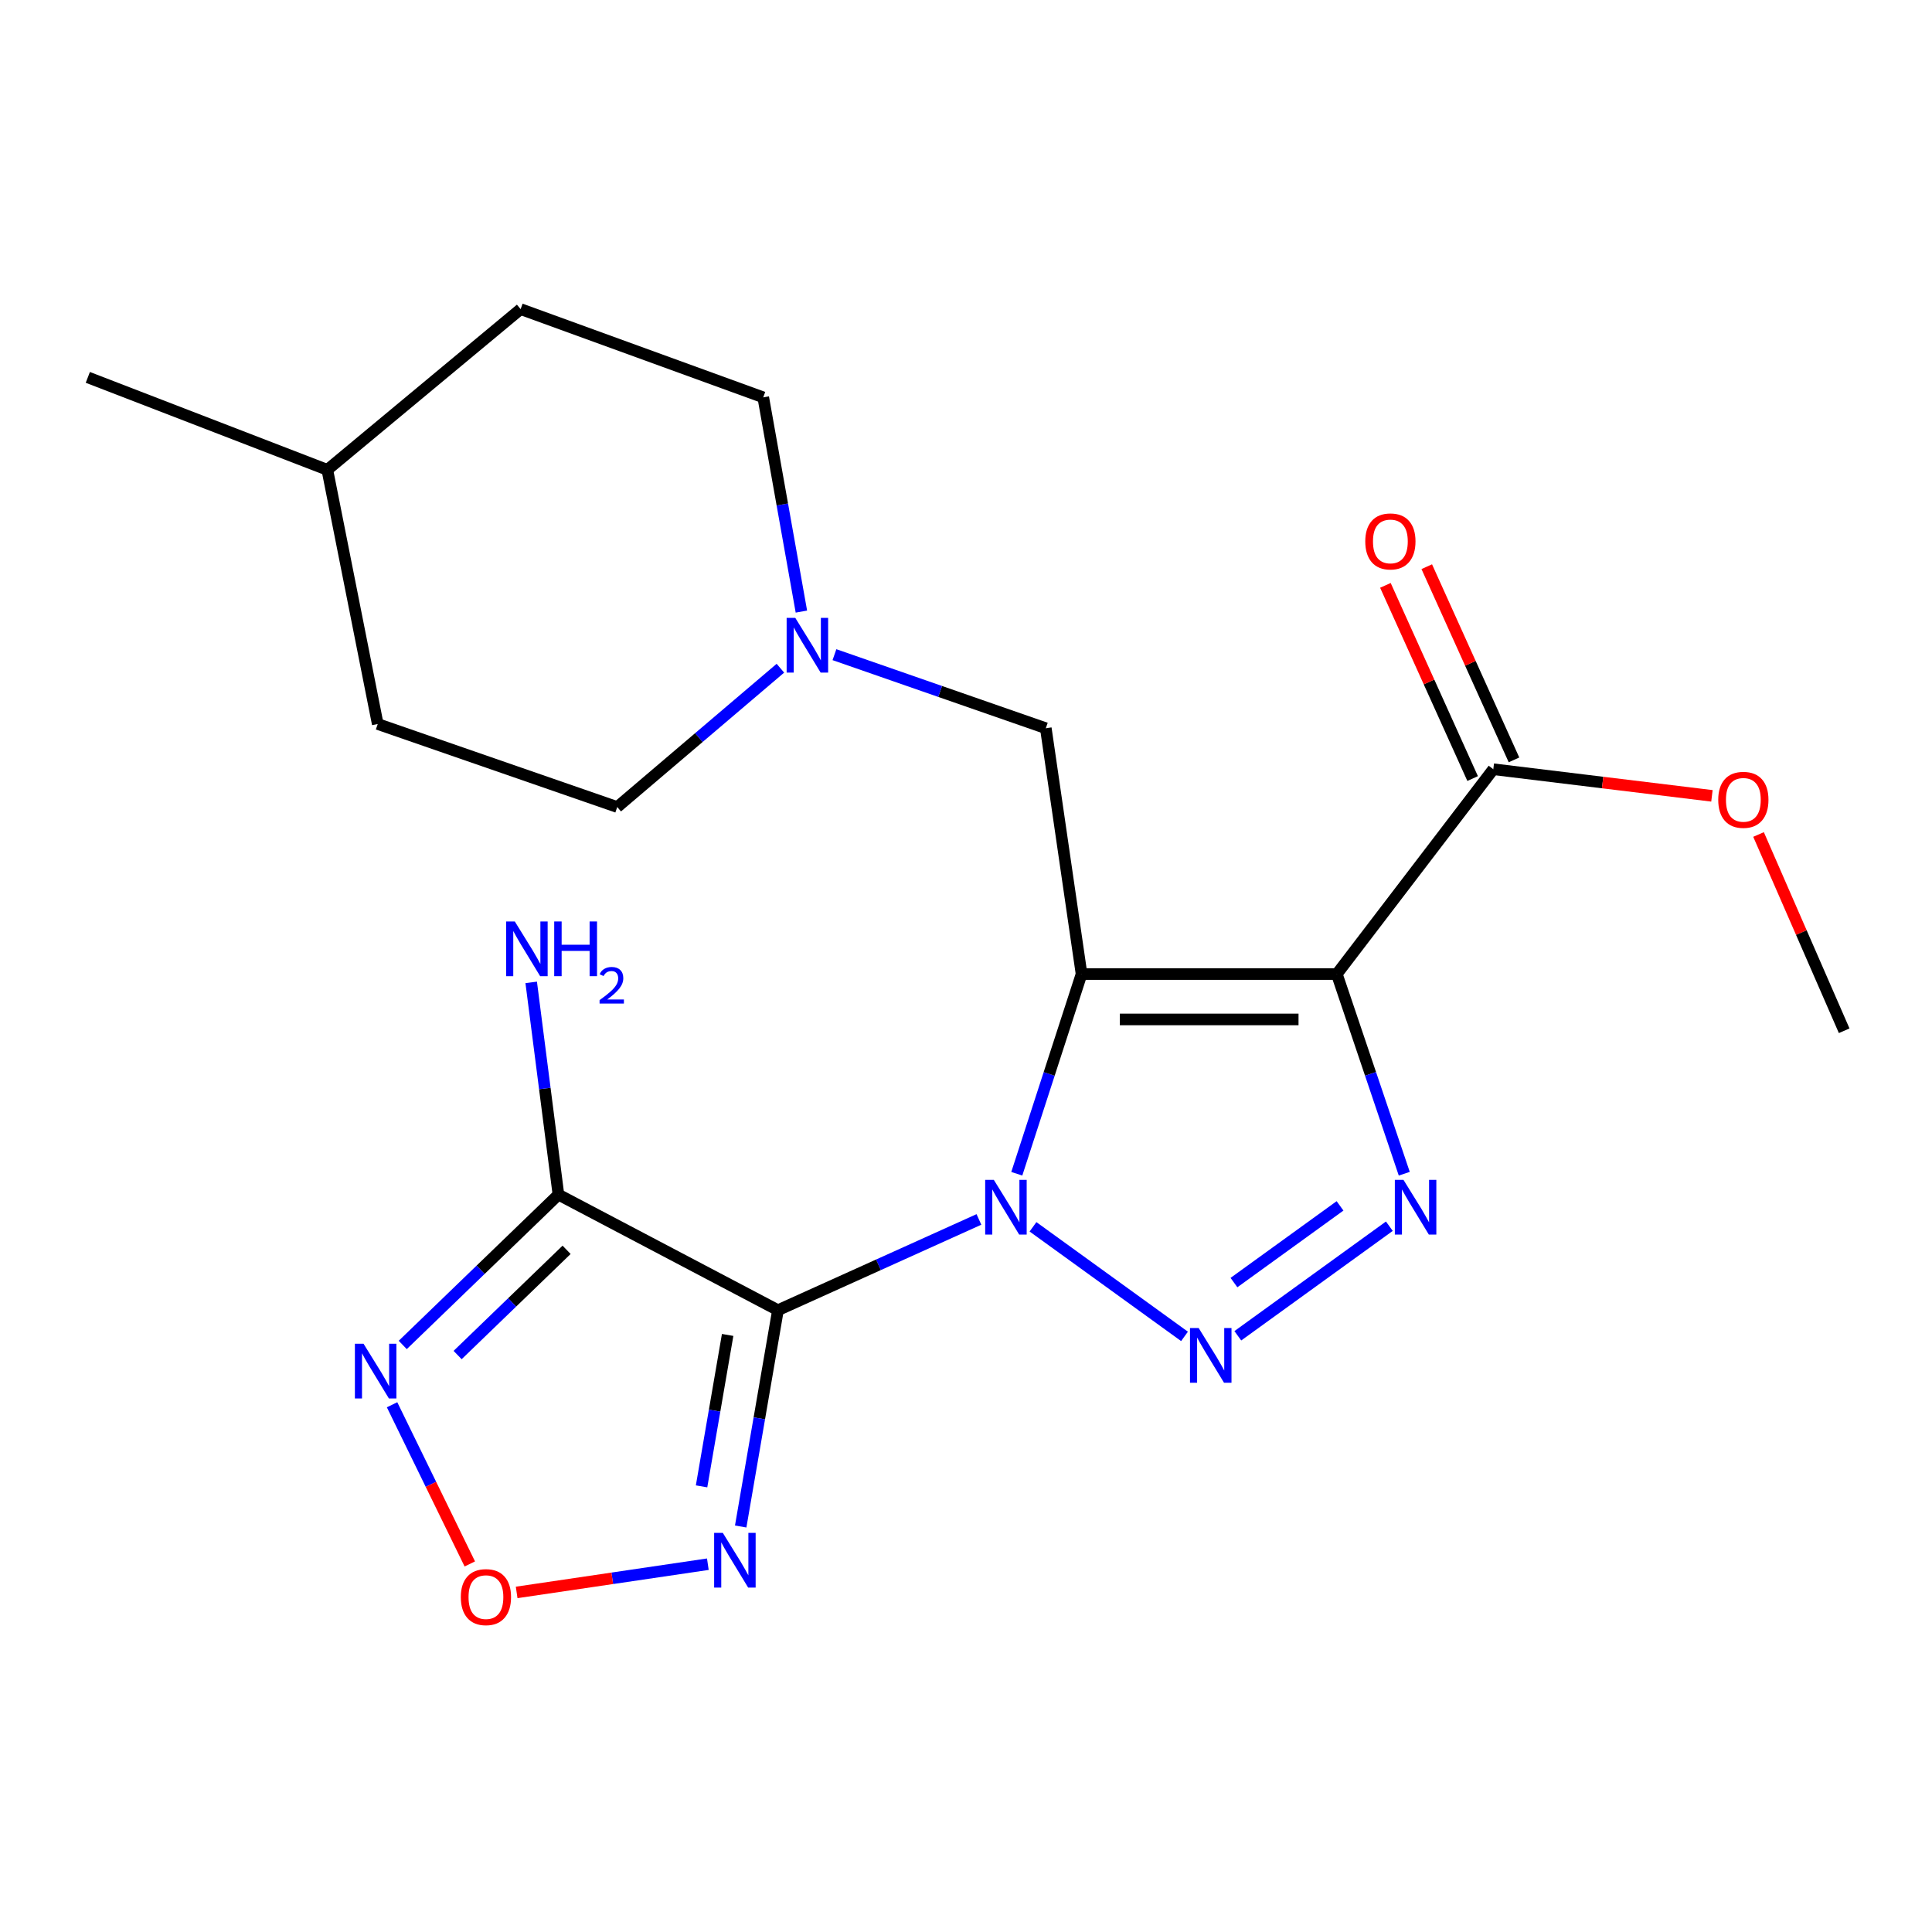 <?xml version='1.0' encoding='iso-8859-1'?>
<svg version='1.1' baseProfile='full'
              xmlns='http://www.w3.org/2000/svg'
                      xmlns:rdkit='http://www.rdkit.org/xml'
                      xmlns:xlink='http://www.w3.org/1999/xlink'
                  xml:space='preserve'
width='1000px' height='1000px' viewBox='0 0 1000 1000'>
<!-- END OF HEADER -->
<rect style='opacity:1.0;fill:#FFFFFF;stroke:none' width='1000' height='1000' x='0' y='0'> </rect>
<path class='bond-0' d='M 526.289,607.533 L 543.05,555.853' style='fill:none;fill-rule:evenodd;stroke:#0000FF;stroke-width:6px;stroke-linecap:butt;stroke-linejoin:miter;stroke-opacity:1' />
<path class='bond-0' d='M 543.05,555.853 L 559.811,504.173' style='fill:none;fill-rule:evenodd;stroke:#000000;stroke-width:6px;stroke-linecap:butt;stroke-linejoin:miter;stroke-opacity:1' />
<path class='bond-1' d='M 506.691,631.176 L 454.677,654.664' style='fill:none;fill-rule:evenodd;stroke:#0000FF;stroke-width:6px;stroke-linecap:butt;stroke-linejoin:miter;stroke-opacity:1' />
<path class='bond-1' d='M 454.677,654.664 L 402.664,678.152' style='fill:none;fill-rule:evenodd;stroke:#000000;stroke-width:6px;stroke-linecap:butt;stroke-linejoin:miter;stroke-opacity:1' />
<path class='bond-3' d='M 534.678,634.997 L 613.102,691.713' style='fill:none;fill-rule:evenodd;stroke:#0000FF;stroke-width:6px;stroke-linecap:butt;stroke-linejoin:miter;stroke-opacity:1' />
<path class='bond-2' d='M 559.811,504.173 L 691.933,504.173' style='fill:none;fill-rule:evenodd;stroke:#000000;stroke-width:6px;stroke-linecap:butt;stroke-linejoin:miter;stroke-opacity:1' />
<path class='bond-2' d='M 579.629,527.659 L 672.115,527.659' style='fill:none;fill-rule:evenodd;stroke:#000000;stroke-width:6px;stroke-linecap:butt;stroke-linejoin:miter;stroke-opacity:1' />
<path class='bond-10' d='M 559.811,504.173 L 541.309,376.931' style='fill:none;fill-rule:evenodd;stroke:#000000;stroke-width:6px;stroke-linecap:butt;stroke-linejoin:miter;stroke-opacity:1' />
<path class='bond-5' d='M 402.664,678.152 L 289.044,618.341' style='fill:none;fill-rule:evenodd;stroke:#000000;stroke-width:6px;stroke-linecap:butt;stroke-linejoin:miter;stroke-opacity:1' />
<path class='bond-6' d='M 402.664,678.152 L 393.023,734.134' style='fill:none;fill-rule:evenodd;stroke:#000000;stroke-width:6px;stroke-linecap:butt;stroke-linejoin:miter;stroke-opacity:1' />
<path class='bond-6' d='M 393.023,734.134 L 383.382,790.117' style='fill:none;fill-rule:evenodd;stroke:#0000FF;stroke-width:6px;stroke-linecap:butt;stroke-linejoin:miter;stroke-opacity:1' />
<path class='bond-6' d='M 376.626,690.961 L 369.877,730.148' style='fill:none;fill-rule:evenodd;stroke:#000000;stroke-width:6px;stroke-linecap:butt;stroke-linejoin:miter;stroke-opacity:1' />
<path class='bond-6' d='M 369.877,730.148 L 363.129,769.336' style='fill:none;fill-rule:evenodd;stroke:#0000FF;stroke-width:6px;stroke-linecap:butt;stroke-linejoin:miter;stroke-opacity:1' />
<path class='bond-9' d='M 691.933,504.173 L 772.933,398.147' style='fill:none;fill-rule:evenodd;stroke:#000000;stroke-width:6px;stroke-linecap:butt;stroke-linejoin:miter;stroke-opacity:1' />
<path class='bond-22' d='M 691.933,504.173 L 709.39,555.846' style='fill:none;fill-rule:evenodd;stroke:#000000;stroke-width:6px;stroke-linecap:butt;stroke-linejoin:miter;stroke-opacity:1' />
<path class='bond-22' d='M 709.39,555.846 L 726.847,607.52' style='fill:none;fill-rule:evenodd;stroke:#0000FF;stroke-width:6px;stroke-linecap:butt;stroke-linejoin:miter;stroke-opacity:1' />
<path class='bond-4' d='M 640.692,691.402 L 719.128,634.684' style='fill:none;fill-rule:evenodd;stroke:#0000FF;stroke-width:6px;stroke-linecap:butt;stroke-linejoin:miter;stroke-opacity:1' />
<path class='bond-4' d='M 638.695,663.863 L 693.601,624.16' style='fill:none;fill-rule:evenodd;stroke:#0000FF;stroke-width:6px;stroke-linecap:butt;stroke-linejoin:miter;stroke-opacity:1' />
<path class='bond-7' d='M 289.044,618.341 L 248.753,657.242' style='fill:none;fill-rule:evenodd;stroke:#000000;stroke-width:6px;stroke-linecap:butt;stroke-linejoin:miter;stroke-opacity:1' />
<path class='bond-7' d='M 248.753,657.242 L 208.462,696.144' style='fill:none;fill-rule:evenodd;stroke:#0000FF;stroke-width:6px;stroke-linecap:butt;stroke-linejoin:miter;stroke-opacity:1' />
<path class='bond-7' d='M 293.27,646.907 L 265.066,674.138' style='fill:none;fill-rule:evenodd;stroke:#000000;stroke-width:6px;stroke-linecap:butt;stroke-linejoin:miter;stroke-opacity:1' />
<path class='bond-7' d='M 265.066,674.138 L 236.862,701.369' style='fill:none;fill-rule:evenodd;stroke:#0000FF;stroke-width:6px;stroke-linecap:butt;stroke-linejoin:miter;stroke-opacity:1' />
<path class='bond-13' d='M 289.044,618.341 L 281.996,563.41' style='fill:none;fill-rule:evenodd;stroke:#000000;stroke-width:6px;stroke-linecap:butt;stroke-linejoin:miter;stroke-opacity:1' />
<path class='bond-13' d='M 281.996,563.41 L 274.949,508.479' style='fill:none;fill-rule:evenodd;stroke:#0000FF;stroke-width:6px;stroke-linecap:butt;stroke-linejoin:miter;stroke-opacity:1' />
<path class='bond-8' d='M 366.382,809.626 L 316.901,816.931' style='fill:none;fill-rule:evenodd;stroke:#0000FF;stroke-width:6px;stroke-linecap:butt;stroke-linejoin:miter;stroke-opacity:1' />
<path class='bond-8' d='M 316.901,816.931 L 267.421,824.236' style='fill:none;fill-rule:evenodd;stroke:#FF0000;stroke-width:6px;stroke-linecap:butt;stroke-linejoin:miter;stroke-opacity:1' />
<path class='bond-23' d='M 202.937,727.101 L 223.055,768.298' style='fill:none;fill-rule:evenodd;stroke:#0000FF;stroke-width:6px;stroke-linecap:butt;stroke-linejoin:miter;stroke-opacity:1' />
<path class='bond-23' d='M 223.055,768.298 L 243.174,809.496' style='fill:none;fill-rule:evenodd;stroke:#FF0000;stroke-width:6px;stroke-linecap:butt;stroke-linejoin:miter;stroke-opacity:1' />
<path class='bond-12' d='M 783.636,393.314 L 761.062,343.317' style='fill:none;fill-rule:evenodd;stroke:#000000;stroke-width:6px;stroke-linecap:butt;stroke-linejoin:miter;stroke-opacity:1' />
<path class='bond-12' d='M 761.062,343.317 L 738.488,293.32' style='fill:none;fill-rule:evenodd;stroke:#FF0000;stroke-width:6px;stroke-linecap:butt;stroke-linejoin:miter;stroke-opacity:1' />
<path class='bond-12' d='M 762.231,402.979 L 739.657,352.982' style='fill:none;fill-rule:evenodd;stroke:#000000;stroke-width:6px;stroke-linecap:butt;stroke-linejoin:miter;stroke-opacity:1' />
<path class='bond-12' d='M 739.657,352.982 L 717.082,302.984' style='fill:none;fill-rule:evenodd;stroke:#FF0000;stroke-width:6px;stroke-linecap:butt;stroke-linejoin:miter;stroke-opacity:1' />
<path class='bond-16' d='M 772.933,398.147 L 829.514,405.037' style='fill:none;fill-rule:evenodd;stroke:#000000;stroke-width:6px;stroke-linecap:butt;stroke-linejoin:miter;stroke-opacity:1' />
<path class='bond-16' d='M 829.514,405.037 L 886.095,411.928' style='fill:none;fill-rule:evenodd;stroke:#FF0000;stroke-width:6px;stroke-linecap:butt;stroke-linejoin:miter;stroke-opacity:1' />
<path class='bond-11' d='M 541.309,376.931 L 486.61,357.892' style='fill:none;fill-rule:evenodd;stroke:#000000;stroke-width:6px;stroke-linecap:butt;stroke-linejoin:miter;stroke-opacity:1' />
<path class='bond-11' d='M 486.61,357.892 L 431.91,338.853' style='fill:none;fill-rule:evenodd;stroke:#0000FF;stroke-width:6px;stroke-linecap:butt;stroke-linejoin:miter;stroke-opacity:1' />
<path class='bond-14' d='M 403.933,345.864 L 361.708,381.791' style='fill:none;fill-rule:evenodd;stroke:#0000FF;stroke-width:6px;stroke-linecap:butt;stroke-linejoin:miter;stroke-opacity:1' />
<path class='bond-14' d='M 361.708,381.791 L 319.484,417.718' style='fill:none;fill-rule:evenodd;stroke:#000000;stroke-width:6px;stroke-linecap:butt;stroke-linejoin:miter;stroke-opacity:1' />
<path class='bond-15' d='M 414.802,316.559 L 404.929,261.112' style='fill:none;fill-rule:evenodd;stroke:#0000FF;stroke-width:6px;stroke-linecap:butt;stroke-linejoin:miter;stroke-opacity:1' />
<path class='bond-15' d='M 404.929,261.112 L 395.057,205.666' style='fill:none;fill-rule:evenodd;stroke:#000000;stroke-width:6px;stroke-linecap:butt;stroke-linejoin:miter;stroke-opacity:1' />
<path class='bond-17' d='M 319.484,417.718 L 195.517,374.752' style='fill:none;fill-rule:evenodd;stroke:#000000;stroke-width:6px;stroke-linecap:butt;stroke-linejoin:miter;stroke-opacity:1' />
<path class='bond-18' d='M 395.057,205.666 L 269.472,159.998' style='fill:none;fill-rule:evenodd;stroke:#000000;stroke-width:6px;stroke-linecap:butt;stroke-linejoin:miter;stroke-opacity:1' />
<path class='bond-20' d='M 910.218,431.931 L 932.382,482.724' style='fill:none;fill-rule:evenodd;stroke:#FF0000;stroke-width:6px;stroke-linecap:butt;stroke-linejoin:miter;stroke-opacity:1' />
<path class='bond-20' d='M 932.382,482.724 L 954.545,533.517' style='fill:none;fill-rule:evenodd;stroke:#000000;stroke-width:6px;stroke-linecap:butt;stroke-linejoin:miter;stroke-opacity:1' />
<path class='bond-24' d='M 195.517,374.752 L 169.421,243.178' style='fill:none;fill-rule:evenodd;stroke:#000000;stroke-width:6px;stroke-linecap:butt;stroke-linejoin:miter;stroke-opacity:1' />
<path class='bond-19' d='M 269.472,159.998 L 169.421,243.178' style='fill:none;fill-rule:evenodd;stroke:#000000;stroke-width:6px;stroke-linecap:butt;stroke-linejoin:miter;stroke-opacity:1' />
<path class='bond-21' d='M 169.421,243.178 L 45.455,195.332' style='fill:none;fill-rule:evenodd;stroke:#000000;stroke-width:6px;stroke-linecap:butt;stroke-linejoin:miter;stroke-opacity:1' />
<path  class='atom-0' d='M 514.408 610.705
L 523.688 625.705
Q 524.608 627.185, 526.088 629.865
Q 527.568 632.545, 527.648 632.705
L 527.648 610.705
L 531.408 610.705
L 531.408 639.025
L 527.528 639.025
L 517.568 622.625
Q 516.408 620.705, 515.168 618.505
Q 513.968 616.305, 513.608 615.625
L 513.608 639.025
L 509.928 639.025
L 509.928 610.705
L 514.408 610.705
' fill='#0000FF'/>
<path  class='atom-4' d='M 620.421 687.373
L 629.701 702.373
Q 630.621 703.853, 632.101 706.533
Q 633.581 709.213, 633.661 709.373
L 633.661 687.373
L 637.421 687.373
L 637.421 715.693
L 633.541 715.693
L 623.581 699.293
Q 622.421 697.373, 621.181 695.173
Q 619.981 692.973, 619.621 692.293
L 619.621 715.693
L 615.941 715.693
L 615.941 687.373
L 620.421 687.373
' fill='#0000FF'/>
<path  class='atom-5' d='M 726.447 610.705
L 735.727 625.705
Q 736.647 627.185, 738.127 629.865
Q 739.607 632.545, 739.687 632.705
L 739.687 610.705
L 743.447 610.705
L 743.447 639.025
L 739.567 639.025
L 729.607 622.625
Q 728.447 620.705, 727.207 618.505
Q 726.007 616.305, 725.647 615.625
L 725.647 639.025
L 721.967 639.025
L 721.967 610.705
L 726.447 610.705
' fill='#0000FF'/>
<path  class='atom-7' d='M 374.118 793.4
L 383.398 808.4
Q 384.318 809.88, 385.798 812.56
Q 387.278 815.24, 387.358 815.4
L 387.358 793.4
L 391.118 793.4
L 391.118 821.72
L 387.238 821.72
L 377.278 805.32
Q 376.118 803.4, 374.878 801.2
Q 373.678 799, 373.318 798.32
L 373.318 821.72
L 369.638 821.72
L 369.638 793.4
L 374.118 793.4
' fill='#0000FF'/>
<path  class='atom-8' d='M 188.174 695.528
L 197.454 710.528
Q 198.374 712.008, 199.854 714.688
Q 201.334 717.368, 201.414 717.528
L 201.414 695.528
L 205.174 695.528
L 205.174 723.848
L 201.294 723.848
L 191.334 707.448
Q 190.174 705.528, 188.934 703.328
Q 187.734 701.128, 187.374 700.448
L 187.374 723.848
L 183.694 723.848
L 183.694 695.528
L 188.174 695.528
' fill='#0000FF'/>
<path  class='atom-9' d='M 238.518 826.663
Q 238.518 819.863, 241.878 816.063
Q 245.238 812.263, 251.518 812.263
Q 257.798 812.263, 261.158 816.063
Q 264.518 819.863, 264.518 826.663
Q 264.518 833.543, 261.118 837.463
Q 257.718 841.343, 251.518 841.343
Q 245.278 841.343, 241.878 837.463
Q 238.518 833.583, 238.518 826.663
M 251.518 838.143
Q 255.838 838.143, 258.158 835.263
Q 260.518 832.343, 260.518 826.663
Q 260.518 821.103, 258.158 818.303
Q 255.838 815.463, 251.518 815.463
Q 247.198 815.463, 244.838 818.263
Q 242.518 821.063, 242.518 826.663
Q 242.518 832.383, 244.838 835.263
Q 247.198 838.143, 251.518 838.143
' fill='#FF0000'/>
<path  class='atom-12' d='M 411.643 319.818
L 420.923 334.818
Q 421.843 336.298, 423.323 338.978
Q 424.803 341.658, 424.883 341.818
L 424.883 319.818
L 428.643 319.818
L 428.643 348.138
L 424.763 348.138
L 414.803 331.738
Q 413.643 329.818, 412.403 327.618
Q 411.203 325.418, 410.843 324.738
L 410.843 348.138
L 407.163 348.138
L 407.163 319.818
L 411.643 319.818
' fill='#0000FF'/>
<path  class='atom-13' d='M 706.659 280.235
Q 706.659 273.435, 710.019 269.635
Q 713.379 265.835, 719.659 265.835
Q 725.939 265.835, 729.299 269.635
Q 732.659 273.435, 732.659 280.235
Q 732.659 287.115, 729.259 291.035
Q 725.859 294.915, 719.659 294.915
Q 713.419 294.915, 710.019 291.035
Q 706.659 287.155, 706.659 280.235
M 719.659 291.715
Q 723.979 291.715, 726.299 288.835
Q 728.659 285.915, 728.659 280.235
Q 728.659 274.675, 726.299 271.875
Q 723.979 269.035, 719.659 269.035
Q 715.339 269.035, 712.979 271.835
Q 710.659 274.635, 710.659 280.235
Q 710.659 285.955, 712.979 288.835
Q 715.339 291.715, 719.659 291.715
' fill='#FF0000'/>
<path  class='atom-14' d='M 266.461 476.952
L 275.741 491.952
Q 276.661 493.432, 278.141 496.112
Q 279.621 498.792, 279.701 498.952
L 279.701 476.952
L 283.461 476.952
L 283.461 505.272
L 279.581 505.272
L 269.621 488.872
Q 268.461 486.952, 267.221 484.752
Q 266.021 482.552, 265.661 481.872
L 265.661 505.272
L 261.981 505.272
L 261.981 476.952
L 266.461 476.952
' fill='#0000FF'/>
<path  class='atom-14' d='M 286.861 476.952
L 290.701 476.952
L 290.701 488.992
L 305.181 488.992
L 305.181 476.952
L 309.021 476.952
L 309.021 505.272
L 305.181 505.272
L 305.181 492.192
L 290.701 492.192
L 290.701 505.272
L 286.861 505.272
L 286.861 476.952
' fill='#0000FF'/>
<path  class='atom-14' d='M 310.394 504.278
Q 311.08 502.51, 312.717 501.533
Q 314.354 500.53, 316.624 500.53
Q 319.449 500.53, 321.033 502.061
Q 322.617 503.592, 322.617 506.311
Q 322.617 509.083, 320.558 511.67
Q 318.525 514.258, 314.301 517.32
L 322.934 517.32
L 322.934 519.432
L 310.341 519.432
L 310.341 517.663
Q 313.826 515.182, 315.885 513.334
Q 317.97 511.486, 318.974 509.822
Q 319.977 508.159, 319.977 506.443
Q 319.977 504.648, 319.079 503.645
Q 318.182 502.642, 316.624 502.642
Q 315.119 502.642, 314.116 503.249
Q 313.113 503.856, 312.4 505.202
L 310.394 504.278
' fill='#0000FF'/>
<path  class='atom-17' d='M 889.354 413.988
Q 889.354 407.188, 892.714 403.388
Q 896.074 399.588, 902.354 399.588
Q 908.634 399.588, 911.994 403.388
Q 915.354 407.188, 915.354 413.988
Q 915.354 420.868, 911.954 424.788
Q 908.554 428.668, 902.354 428.668
Q 896.114 428.668, 892.714 424.788
Q 889.354 420.908, 889.354 413.988
M 902.354 425.468
Q 906.674 425.468, 908.994 422.588
Q 911.354 419.668, 911.354 413.988
Q 911.354 408.428, 908.994 405.628
Q 906.674 402.788, 902.354 402.788
Q 898.034 402.788, 895.674 405.588
Q 893.354 408.388, 893.354 413.988
Q 893.354 419.708, 895.674 422.588
Q 898.034 425.468, 902.354 425.468
' fill='#FF0000'/>
</svg>
